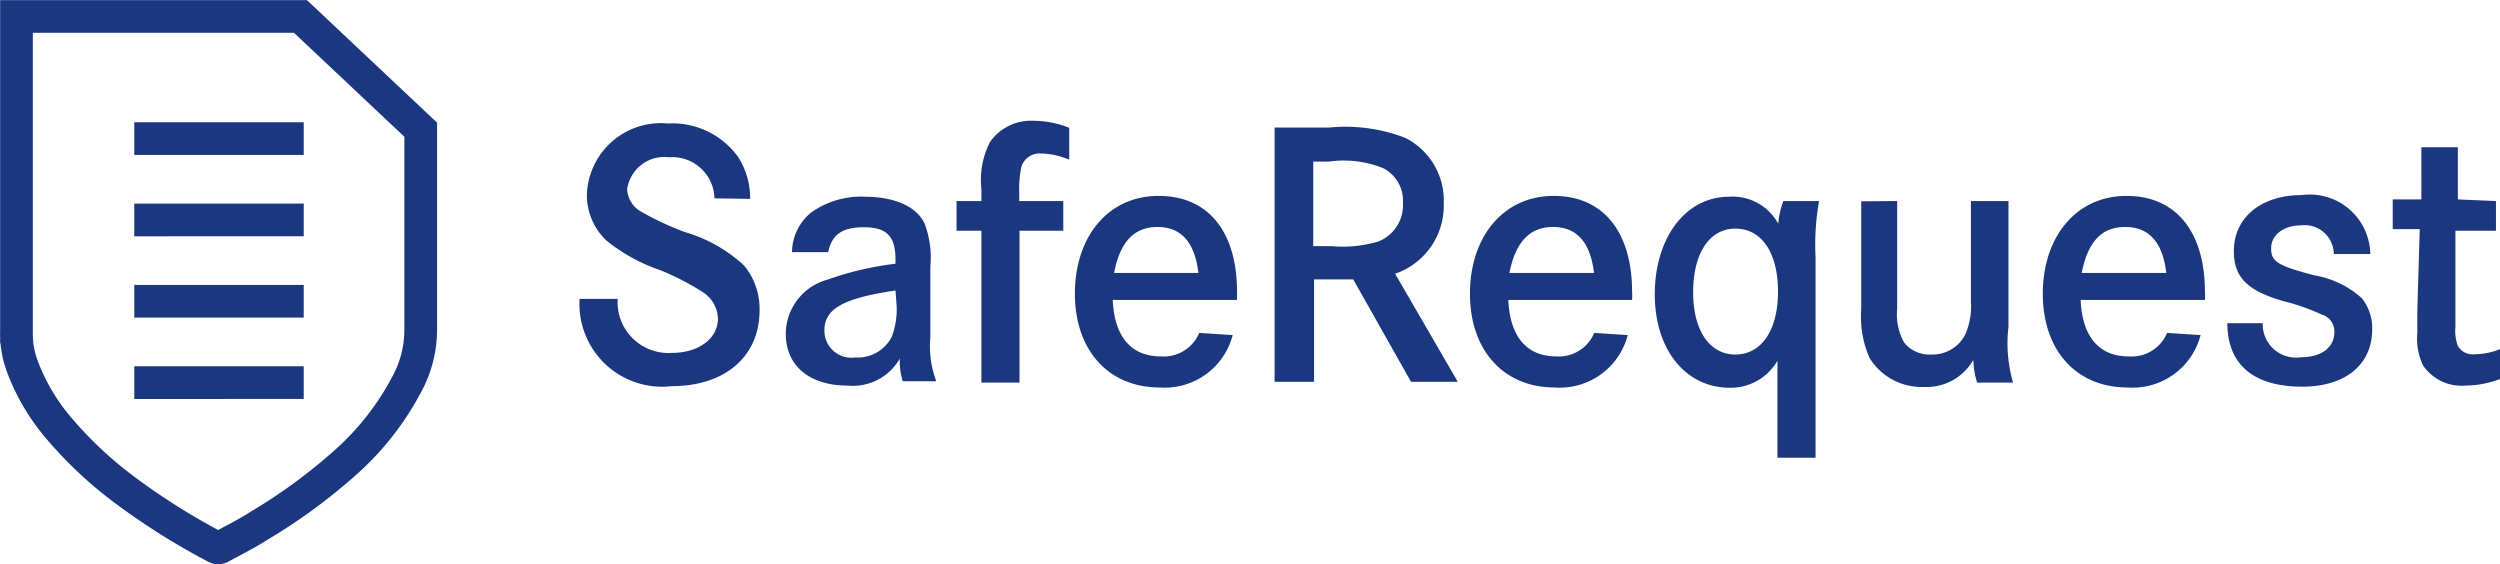 <svg xmlns="http://www.w3.org/2000/svg" viewBox="0 0 92.52 20.88"><g id="Laag_2" data-name="Laag 2"><g id="Layer_1" data-name="Layer 1"><path fill="#1a377f" d="M26.44 7.34a1.56 1.56 0 0 0-1.68-1.52A1.39 1.39 0 0 0 23.21 7a1 1 0 0 0 .53.84 10.92 10.92 0 0 0 1.61.75 5.45 5.45 0 0 1 2.19 1.24 2.51 2.51 0 0 1 .57 1.66c0 1.69-1.27 2.8-3.24 2.8a3.06 3.06 0 0 1-3.42-3.23h1.41a1.88 1.88 0 0 0 2 2c1 0 1.71-.53 1.71-1.28a1.22 1.22 0 0 0-.61-1 9.68 9.68 0 0 0-1.52-.78 6.46 6.46 0 0 1-2-1.1 2.32 2.32 0 0 1-.72-1.71 2.74 2.74 0 0 1 3-2.62 3 3 0 0 1 2.59 1.23 2.8 2.8 0 0 1 .45 1.56zm2.87 1.99A1.92 1.92 0 0 1 30 7.88a3.17 3.17 0 0 1 2-.6c1.13 0 1.94.38 2.22 1a3.56 3.56 0 0 1 .21 1.58v2.62a3.67 3.67 0 0 0 .22 1.63h-1.24a2.48 2.48 0 0 1-.11-.84 2 2 0 0 1-1.93 1c-1.41 0-2.29-.73-2.29-1.92a2.09 2.09 0 0 1 1.54-2 11.6 11.6 0 0 1 2.52-.59V9.6c0-.86-.33-1.19-1.17-1.19s-1.19.3-1.32.92zm3.83 1.42c-1.95.29-2.63.68-2.63 1.48a1 1 0 0 0 1.14 1 1.42 1.42 0 0 0 1.35-.76 2.86 2.86 0 0 0 .18-1.2zm6.21-3.31v1.1h-1.62v5.62h-1.41V8.54h-.92v-1.1h.92V7a3.08 3.08 0 0 1 .32-1.75 1.86 1.86 0 0 1 1.62-.78 3.64 3.64 0 0 1 1.31.26v1.18a2.9 2.9 0 0 0-1.06-.23.7.7 0 0 0-.72.53 4.19 4.19 0 0 0-.07.93v.3zm1.83 3.66c.06 1.36.68 2.09 1.78 2.09a1.42 1.42 0 0 0 1.42-.87l1.24.08a2.6 2.6 0 0 1-2.7 1.94c-1.89 0-3.14-1.37-3.14-3.47s1.22-3.62 3.1-3.62 2.9 1.38 2.9 3.55v.3zm3.17-1c-.13-1.13-.64-1.7-1.51-1.7s-1.39.55-1.61 1.7zm4.84-5.38A6.16 6.16 0 0 1 52 5.1a2.59 2.59 0 0 1 1.43 2.42 2.66 2.66 0 0 1-1.8 2.61l2.32 4h-1.73l-2.14-3.79h-1.45v3.79h-1.46V4.72zm.09 4.39A4.58 4.58 0 0 0 51 8.94a1.44 1.44 0 0 0 .92-1.43 1.35 1.35 0 0 0-.74-1.29 3.93 3.93 0 0 0-2-.24h-.58v3.13zm6.54 1.99c.06 1.36.68 2.09 1.78 2.09a1.42 1.42 0 0 0 1.4-.87l1.24.08a2.6 2.6 0 0 1-2.7 1.94c-1.89 0-3.14-1.37-3.14-3.47s1.23-3.62 3.1-3.62 2.9 1.38 2.9 3.55a2 2 0 0 1 0 .3zm3.17-1c-.13-1.13-.64-1.7-1.51-1.7s-1.39.55-1.62 1.7zm6.79 3.25a2 2 0 0 1-1.76 1c-1.64 0-2.78-1.41-2.78-3.46S62.35 7.28 64 7.28a1.92 1.92 0 0 1 1.81 1 3 3 0 0 1 .19-.84h1.32a9.26 9.26 0 0 0-.13 2.08v7.42h-1.41zm-3.12-2.53c0 1.41.61 2.3 1.56 2.3s1.58-.87 1.58-2.33-.62-2.33-1.58-2.33-1.56.92-1.56 2.36zm7.55-3.38v4a2.11 2.11 0 0 0 .26 1.24 1.2 1.2 0 0 0 1 .44 1.36 1.36 0 0 0 1.25-.72 2.57 2.57 0 0 0 .22-1.23V7.44h1.39v4.65a5.22 5.22 0 0 0 .17 2.07h-1.33a3 3 0 0 1-.14-.84 2 2 0 0 1-1.84 1 2.26 2.26 0 0 1-2-1.07 3.79 3.79 0 0 1-.31-1.8v-4zM77 11.1c.06 1.36.68 2.09 1.78 2.09a1.42 1.42 0 0 0 1.42-.87l1.24.08a2.6 2.6 0 0 1-2.7 1.94c-1.9 0-3.14-1.37-3.14-3.47s1.23-3.62 3.1-3.62 2.9 1.38 2.9 3.55a2 2 0 0 1 0 .3zm3.17-1c-.13-1.13-.64-1.7-1.52-1.7s-1.38.55-1.61 1.7zm6.2-.7a1.08 1.08 0 0 0-1.21-1.06c-.65 0-1.11.36-1.11.85s.23.64 1.6 1a3.48 3.48 0 0 1 1.76.85 1.77 1.77 0 0 1 .38 1.15c0 1.31-1 2.12-2.59 2.12-1.8 0-2.77-.82-2.77-2.35h1.31a1.23 1.23 0 0 0 1.42 1.26c.76 0 1.23-.37 1.23-.93a.65.65 0 0 0-.47-.65 7.94 7.94 0 0 0-1.43-.5c-1.34-.39-1.82-.89-1.82-1.85 0-1.23 1-2.07 2.51-2.07a2.24 2.24 0 0 1 2.54 2.18zm6-1.96v1.1h-1.5v3.55a1.61 1.61 0 0 0 .09.71.63.63 0 0 0 .63.31 2.51 2.51 0 0 0 1-.22V14a3.7 3.7 0 0 1-1.36.27 1.72 1.72 0 0 1-1.56-.75 2.33 2.33 0 0 1-.21-1.2v-.84l.09-3h-1v-1.1h1.06V5.45h1.35v1.93z"/><path fill="none" stroke="#1a377f" stroke-miterlimit="10" stroke-width="1.21" d="M.61 12.22a3.48 3.48 0 0 0 .21 1.32 7.61 7.61 0 0 0 1.26 2.19 14.65 14.65 0 0 0 2.52 2.39A25.24 25.24 0 0 0 8 20.26a.2.2 0 0 0 .15 0c.48-.26 1-.52 1.43-.8a20.56 20.56 0 0 0 3.12-2.27 10.29 10.29 0 0 0 2.37-3 4.21 4.21 0 0 0 .5-2V4.8L11.12.61H.61V12.7m10.63-7.57H4.97m6.27 3.01H4.97m6.27 3.01H4.97m6.27 3.01H4.97"/></g></g></svg>